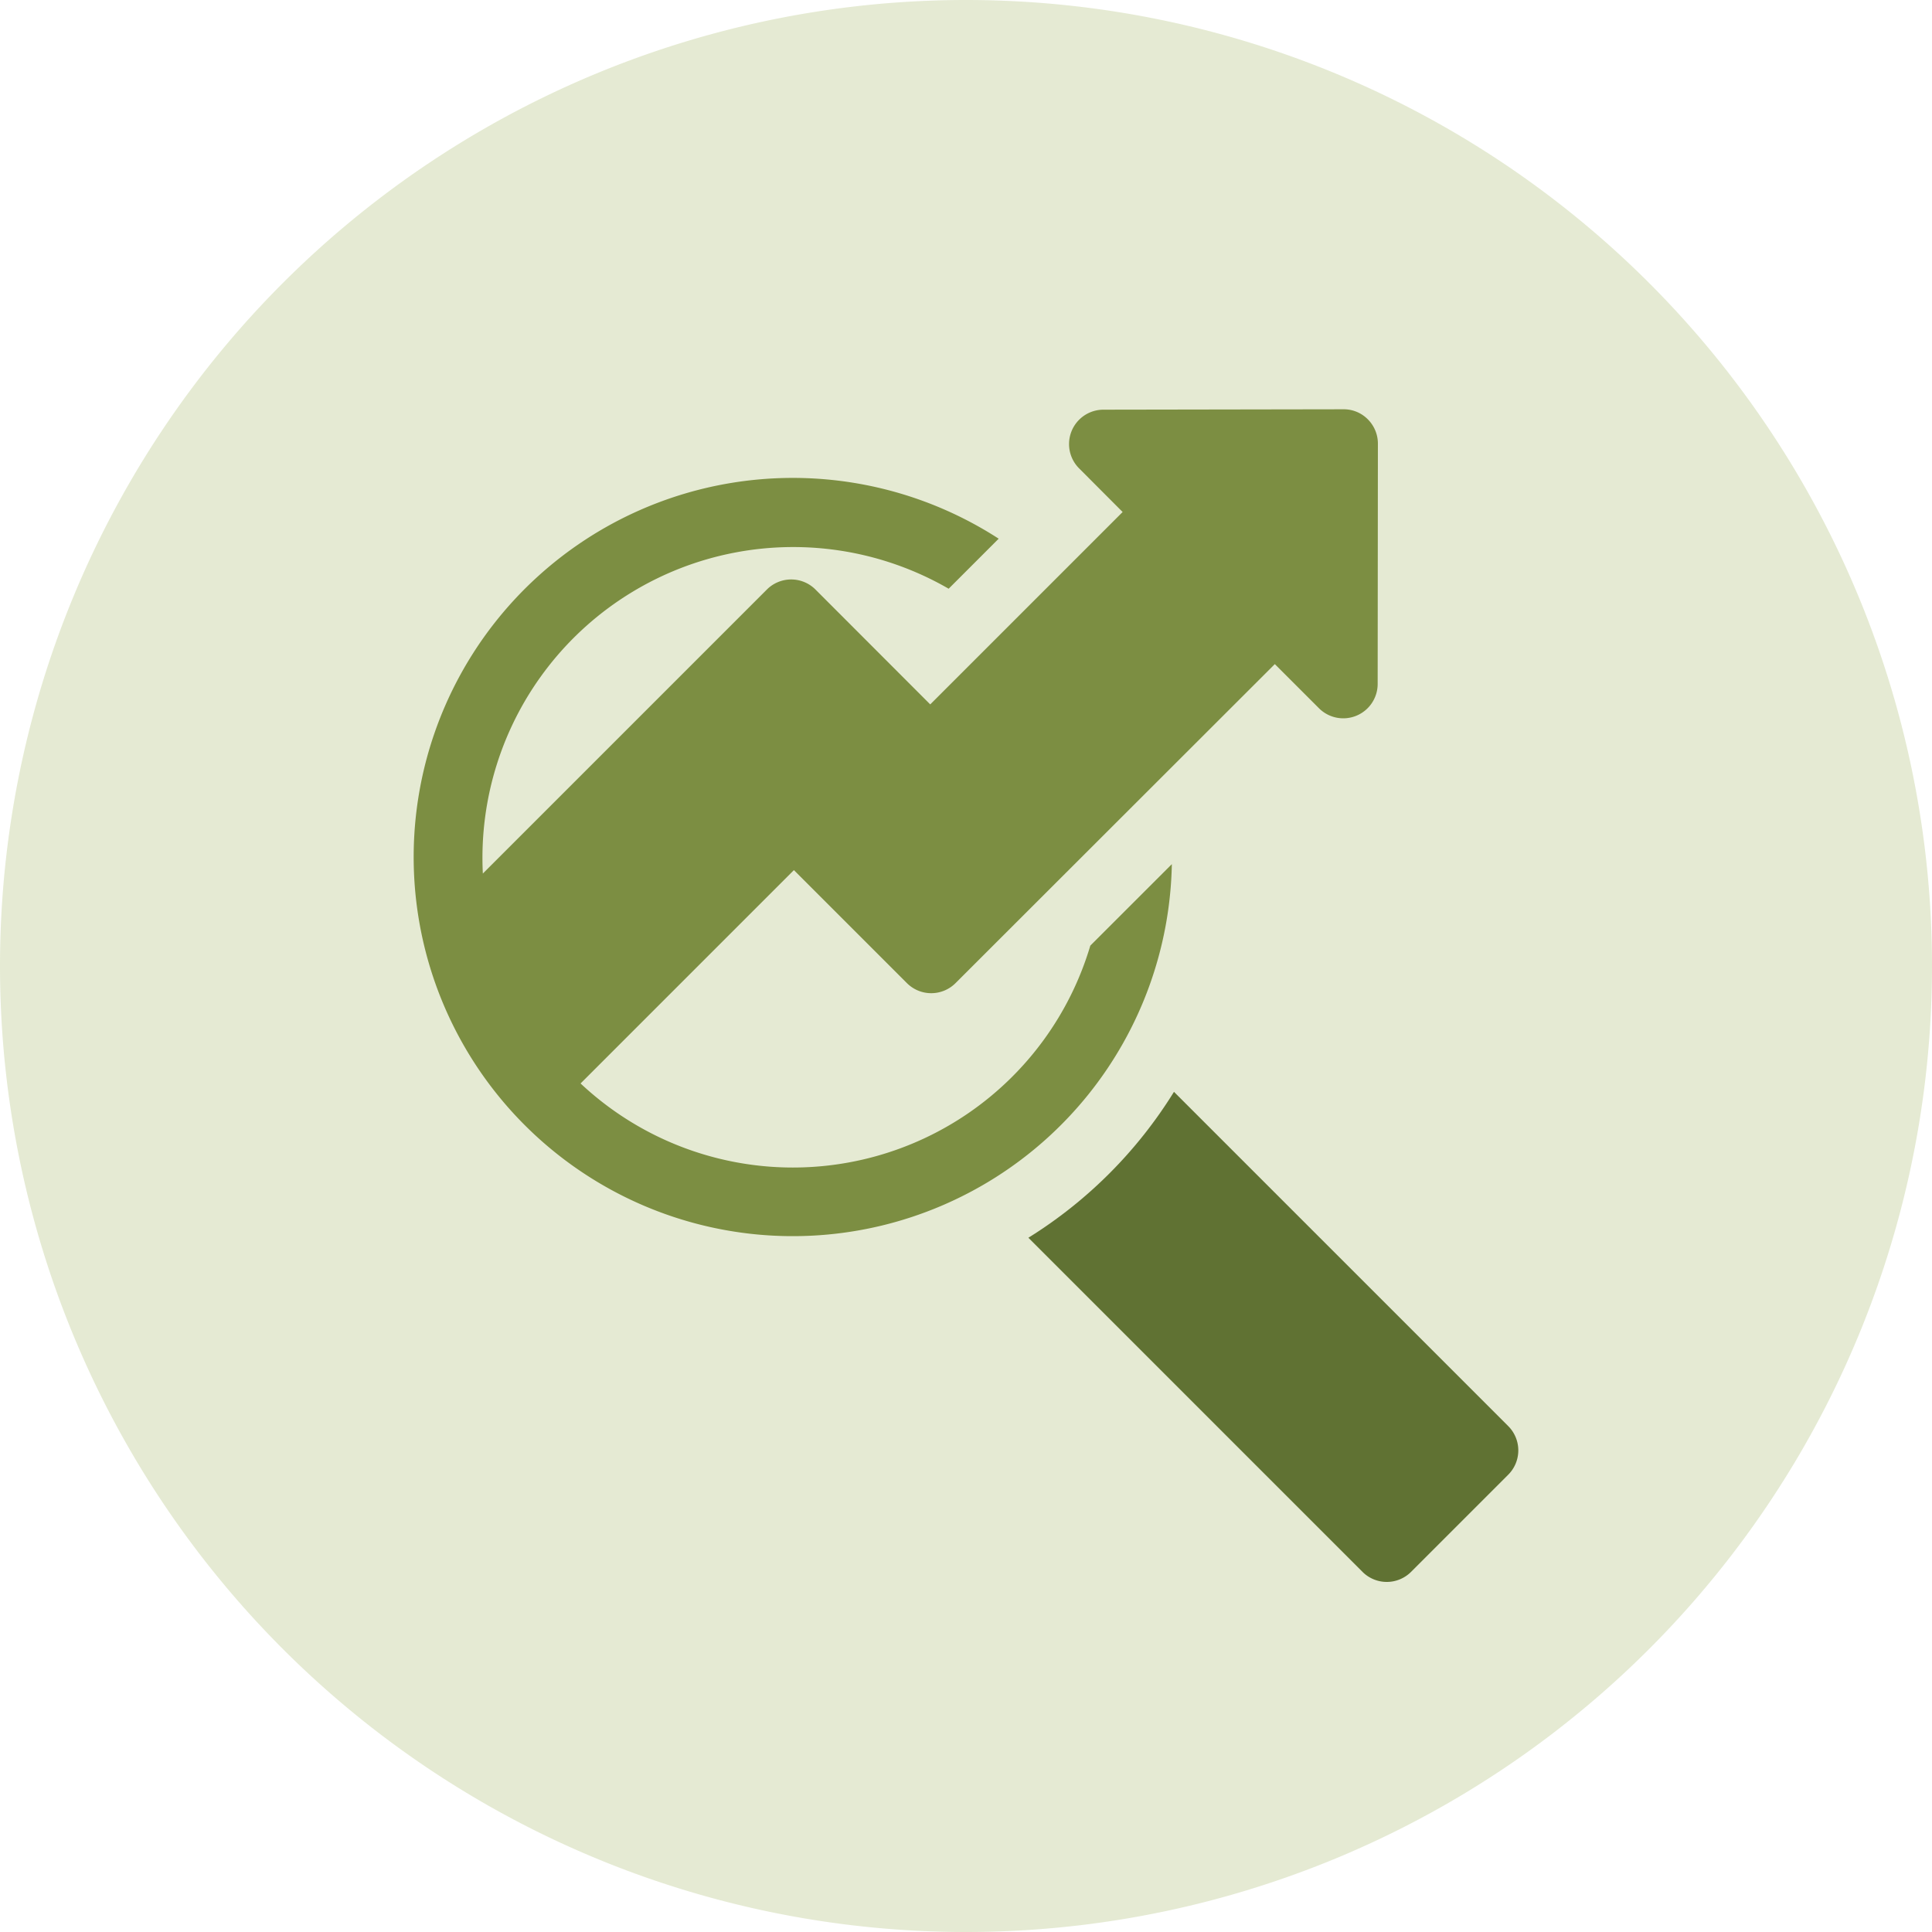 <svg xmlns="http://www.w3.org/2000/svg" xmlns:xlink="http://www.w3.org/1999/xlink" width="82.754" height="82.754" viewBox="0 0 82.754 82.754">
  <defs>
    <clipPath id="clip-path">
      <path id="Path_9853" data-name="Path 9853" d="M0,10.754H82.754V-72H0Z" transform="translate(0 72)" fill="none"/>
    </clipPath>
    <clipPath id="clip-path-2">
      <rect id="Rectangle_2923" data-name="Rectangle 2923" width="103" height="92" transform="translate(0.15 -0.133)" fill="none"/>
    </clipPath>
  </defs>
  <g id="Group_8710" data-name="Group 8710" transform="translate(-1227.428 -3314.244)">
    <g id="Group_8456" data-name="Group 8456" transform="translate(0 -2630.756)">
      <g id="Group_8438" data-name="Group 8438" transform="translate(0 -2859)">
        <g id="Group_8318" data-name="Group 8318" transform="translate(14.305 6165.877)">
          <g id="Group_7796" data-name="Group 7796" transform="translate(1213.123 2710.123)">
            <g id="Group_7793" data-name="Group 7793" transform="translate(0 -72)" clip-path="url(#clip-path)">
              <g id="Group_7789" data-name="Group 7789" transform="translate(-10.273 -7.99)" opacity="0.26">
                <g id="Group_7788" data-name="Group 7788" transform="translate(0 0)">
                  <g id="Group_7787" data-name="Group 7787" clip-path="url(#clip-path-2)">
                    <g id="Group_7786" data-name="Group 7786" transform="translate(10.273 7.99)">
                      <path id="Path_9849" data-name="Path 9849" d="M5.377,10.754A41.377,41.377,0,0,0,46.754-30.623,41.377,41.377,0,0,0,5.377-72,41.377,41.377,0,0,0-36-30.623,41.377,41.377,0,0,0,5.377,10.754" transform="translate(36 72)" fill="#99af54"/>
                    </g>
                  </g>
                </g>
              </g>
            </g>
          </g>
        </g>
      </g>
    </g>
    <g id="seo" transform="translate(1230.296 3331.775)">
      <path id="Path_10350" data-name="Path 10350" d="M47.325,19.484l-3.491,3.489h0A13.288,13.288,0,0,1,22,28.877l9.138-9.138,4.841,4.841a1.472,1.472,0,0,0,2.081,0L51.737,10.915l1.893,1.893a1.473,1.473,0,0,0,2.512-1.039l.01-10.3A1.471,1.471,0,0,0,55.721.431,1.446,1.446,0,0,0,54.678,0L44.39.017a1.473,1.473,0,0,0-1.038,2.512L45.218,4.4l-8.241,8.241L32.061,7.72a1.472,1.472,0,0,0-2.081,0L17.814,19.886a13.311,13.311,0,0,1,19.952-12.2l2.143-2.143a16.239,16.239,0,1,0,7.417,13.94Z" transform="translate(0 0)" fill="#7c8e42"/>
      <path id="Path_10351" data-name="Path 10351" d="M303.791,312.336l-14.318-14.318a19.329,19.329,0,0,1-6.236,6.25l14.311,14.311a1.471,1.471,0,0,0,2.081,0l4.162-4.162A1.472,1.472,0,0,0,303.791,312.336Z" transform="translate(-242.056 -268.782)" fill="#607233"/>
    </g>
  </g>
</svg>
